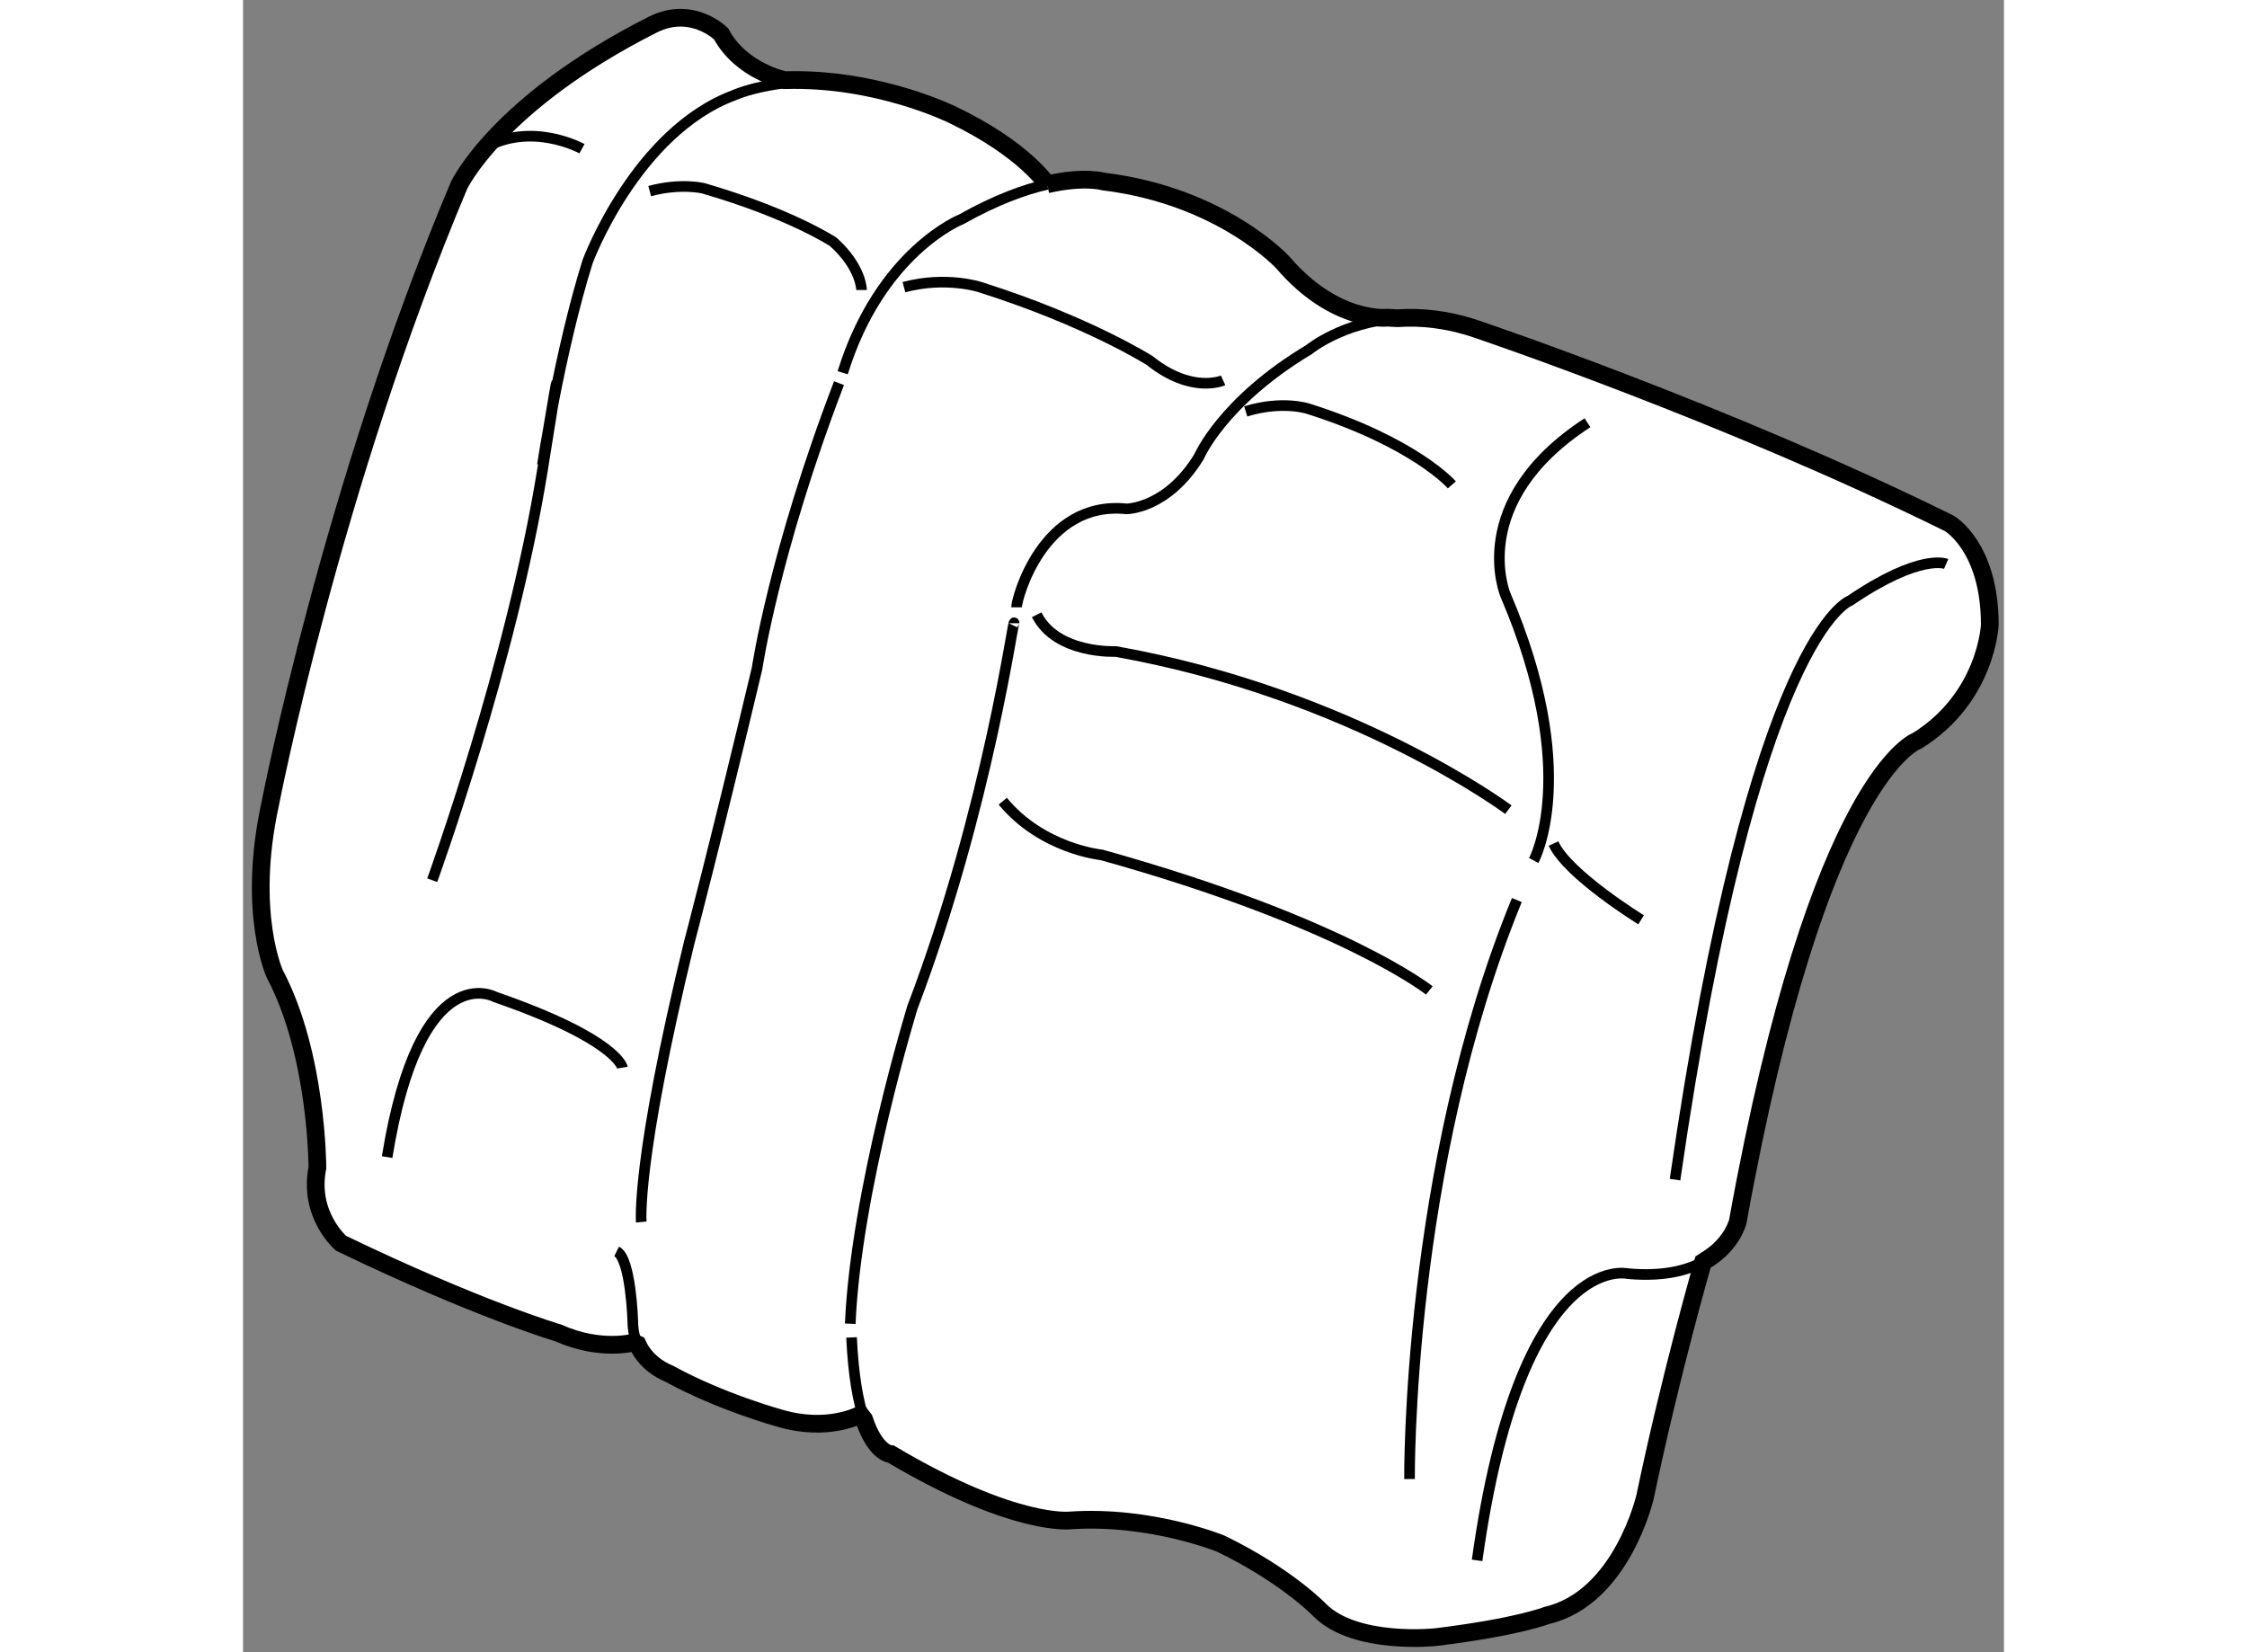 <?xml version="1.0" encoding="utf-8"?>
<!-- Generator: Adobe Illustrator 15.1.0, SVG Export Plug-In . SVG Version: 6.00 Build 0)  -->
<!DOCTYPE svg PUBLIC "-//W3C//DTD SVG 1.1//EN" "http://www.w3.org/Graphics/SVG/1.1/DTD/svg11.dtd">
<svg version="1.1" xmlns="http://www.w3.org/2000/svg" xmlns:xlink="http://www.w3.org/1999/xlink" x="0px" y="0px" width="244.8px"
	 height="180px" viewBox="3.093 29.517 49.683 46.615" enable-background="new 0 0 244.8 180" xml:space="preserve">
	
<rect x="3.093" y="29.517" width="49.683" height="46.615" fill="#808080" stroke="none"/>
	
<g><path fill="#FFFFFF" stroke="#000000" stroke-width="0.5" d="M25.779,34.718c1.046-0.24,1.588-0.08,1.588-0.08
			c3.351,0.409,5.067,2.289,5.067,2.289c1.472,1.717,2.942,1.553,2.942,1.553l0.29,0.015c0.648-0.045,1.404,0.024,2.244,0.312
			c0,0,7.028,2.369,13.322,5.476c0,0,1.144,0.653,1.144,2.86c0,0-0.082,2.043-2.043,3.27c0,0-2.779,0.898-5.067,13.567
			c0,0-0.144,0.606-0.827,1.046l-0.153,0.098c0,0-0.9,3.105-1.635,6.62c0,0-0.655,2.86-2.778,3.352c0,0-0.818,0.327-3.115,0.609
			c0,0-2.277,0.252-3.288-0.762c0,0-0.912-0.959-2.784-1.871c0,0-1.975-0.811-4.25-0.658c0,0-1.568,0.202-5.061-1.87
			c0,0-0.432,0-0.762-0.99l-0.097-0.126c0,0-0.912,0.506-2.278,0.102c0,0-1.669-0.455-3.137-1.264c0,0-0.604-0.212-0.879-0.823
			l-0.103-0.051c0,0-0.933,0.267-2.132-0.268c0,0-2.266-0.665-6.13-2.531c0,0-0.932-0.799-0.665-2.131c0,0,0-3.198-1.201-5.463
			c0,0-0.799-1.732-0.132-4.798c0,0,1.731-8.928,5.33-17.456c0,0,1.091-2.322,5.463-4.532c1.111-0.559,1.929,0.258,1.929,0.258
			c0.572,1.063,1.799,1.308,1.799,1.308c2.614-0.082,4.74,0.981,4.74,0.981c2.043,0.98,2.68,1.985,2.68,1.985L25.779,34.718z"></path><path fill="none" stroke="#000000" stroke-width="0.3" d="M13.634,64.824c0.404,0.202,0.456,1.974,0.456,1.974
			c0,0.252,0.052,0.466,0.132,0.645"></path><path fill="none" stroke="#000000" stroke-width="0.3" d="M20.262,67.251c0.05,1.086,0.188,1.814,0.351,2.302"></path><path fill="none" stroke="#000000" stroke-width="0.3" d="M35.667,38.495c-1.558,0.11-2.496,0.884-2.496,0.884
			c-2.453,1.471-3.106,3.023-3.106,3.023c-0.899,1.472-2.043,1.472-2.043,1.472c-2.371-0.245-3.105,2.534-3.105,2.777"></path><path fill="none" stroke="#000000" stroke-width="0.3" d="M37.911,73.541c1.226-8.825,4.25-8.09,4.25-8.09
			c1.094,0.1,1.812-0.124,2.278-0.425"></path><path fill="none" stroke="#000000" stroke-width="0.3" d="M20.012,40.033c1.063-3.432,3.352-4.332,3.352-4.332
			c0.98-0.551,1.788-0.839,2.416-0.982"></path><path fill="none" stroke="#000000" stroke-width="0.3" d="M7.158,62.163c0.929-5.712,3.053-4.516,3.053-4.516
			c3.455,1.194,3.587,1.992,3.587,1.992"></path><path fill="none" stroke="#000000" stroke-width="0.3" d="M19.908,31.801c-1.913-0.079-2.95,0.398-2.95,0.398
			c-2.789,1.035-4.144,4.701-4.144,4.701c-0.796,2.55-1.275,5.737-1.275,5.737s0.877-5.259,0,0.159
			c-0.876,5.42-3.108,11.555-3.108,11.555"></path><path fill="none" stroke="#000000" stroke-width="0.3" d="M9.865,33.713c1.356-0.796,2.791,0,2.791,0"></path><path fill="none" stroke="#000000" stroke-width="0.3" d="M14.567,34.909c0.877-0.238,1.515-0.079,1.515-0.079
			c2.47,0.717,3.667,1.514,3.667,1.514c0.795,0.717,0.795,1.355,0.795,1.355"></path><path fill="none" stroke="#000000" stroke-width="0.3" d="M21.74,37.619c1.195-0.319,2.152,0,2.152,0
			c3.027,0.956,4.781,2.07,4.781,2.07c1.194,0.957,2.072,0.559,2.072,0.559"></path><path fill="none" stroke="#000000" stroke-width="0.3" d="M19.908,40.327c-1.833,4.782-2.312,8.049-2.312,8.049
			c-1.195,5.021-1.913,7.73-1.913,7.73c-1.514,6.216-1.354,7.889-1.354,7.889"></path><path fill="none" stroke="#000000" stroke-width="0.3" d="M20.225,66.864c0.16-3.745,1.754-8.925,1.754-8.925
			c2.151-5.658,2.869-11.156,2.869-10.838"></path><path fill="none" stroke="#000000" stroke-width="0.3" d="M24.528,52.122c1.117,1.354,2.79,1.515,2.79,1.515
			c6.853,1.911,9.244,3.824,9.244,3.824"></path><path fill="none" stroke="#000000" stroke-width="0.3" d="M31.383,41.124c1.035-0.317,1.753-0.078,1.753-0.078
			c3.027,0.956,4.063,2.151,4.063,2.151"></path><path fill="none" stroke="#000000" stroke-width="0.3" d="M25.485,46.862c0.558,1.115,2.231,1.036,2.231,1.036
			c6.694,1.194,11.077,4.463,11.077,4.463"></path><path fill="none" stroke="#000000" stroke-width="0.3" d="M41.025,41.444c-3.427,2.23-2.313,4.861-2.313,4.861
			c2.152,5.02,0.796,7.49,0.796,7.49"></path><path fill="none" stroke="#000000" stroke-width="0.3" d="M39.032,54.911c-3.107,7.57-3.028,16.335-3.028,16.335"></path><path fill="none" stroke="#000000" stroke-width="0.3" d="M43.495,62.799c2.232-15.458,4.94-16.336,4.94-16.336
			c1.993-1.354,2.71-1.035,2.71-1.035"></path><path fill="none" stroke="#000000" stroke-width="0.3" d="M40.067,53.317c0.399,0.876,2.471,2.151,2.471,2.151"></path></g>


</svg>